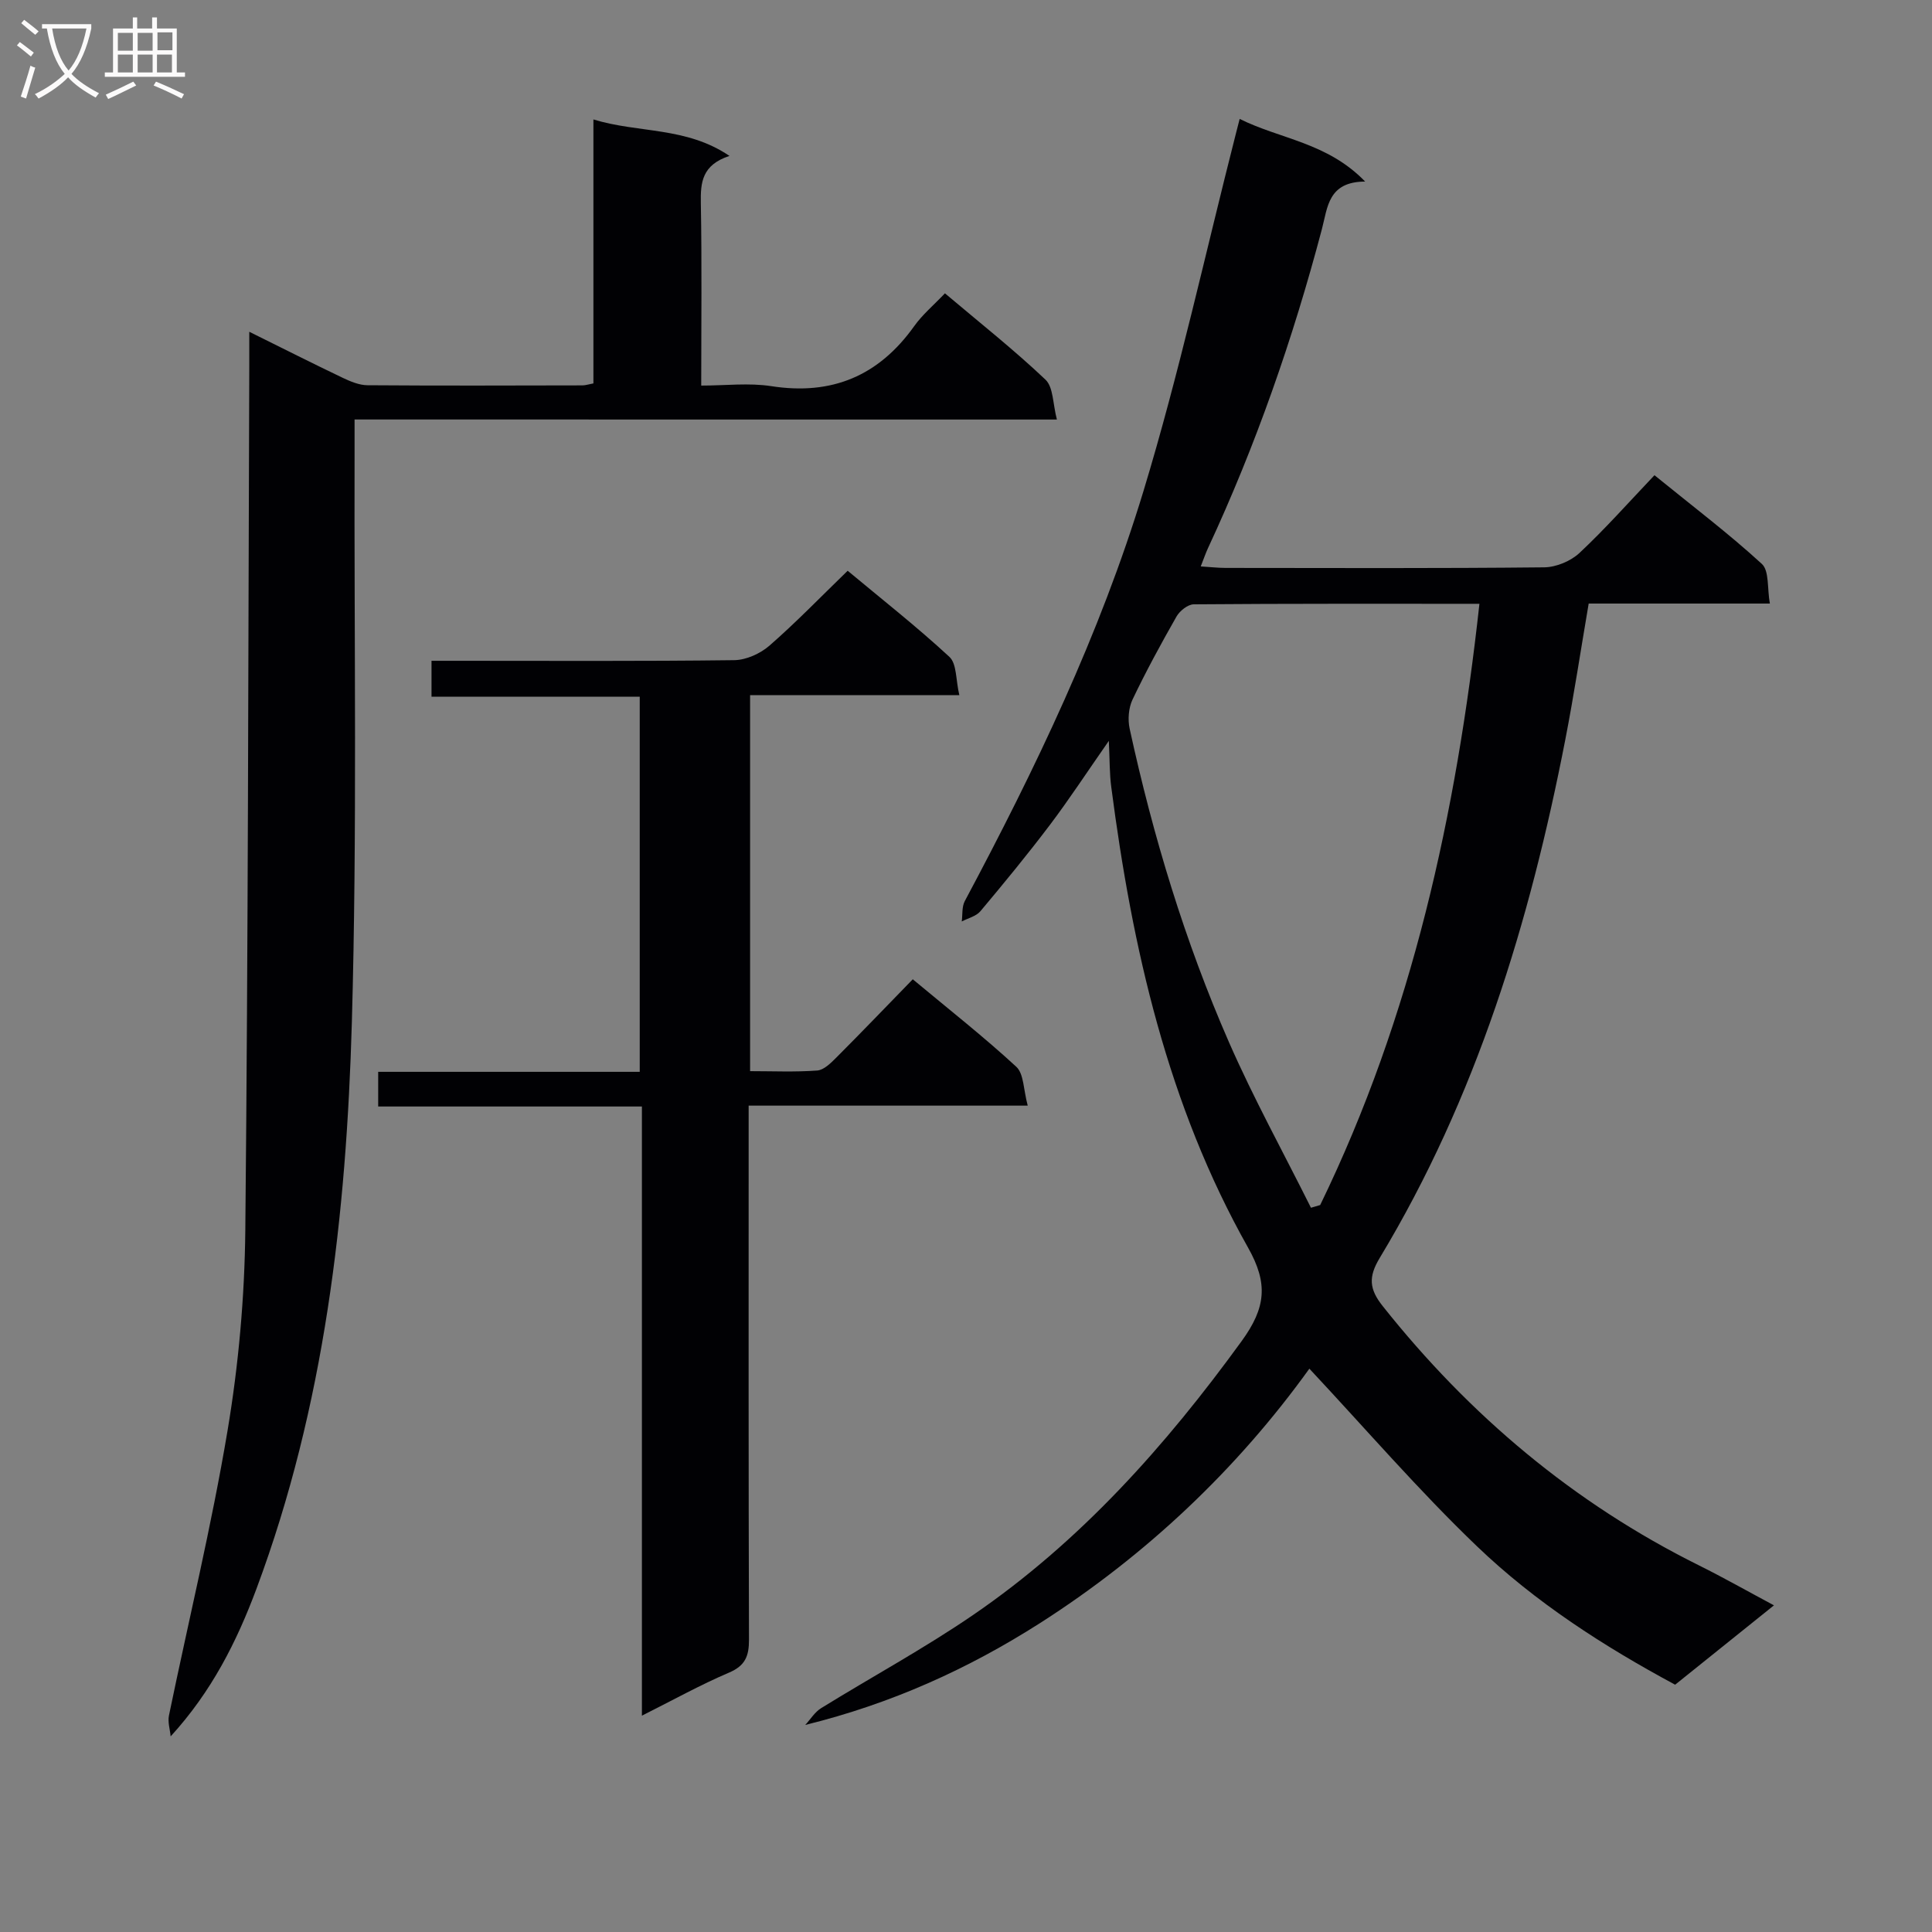 <svg enable-background="new 0 0 400 400" viewBox="0 0 400 400" xmlns="http://www.w3.org/2000/svg"><rect x="0" y="0" width="400" height="400" fill="#808080" stroke="none"/><g fill="#010104"><path d="m229.57 153.39c-4.63 6.64-8.24 12.16-12.2 17.4-4.61 6.1-9.47 12.01-14.39 17.87-.88 1.05-2.55 1.43-3.86 2.12.19-1.42 0-3.04.63-4.22 14.58-27.32 27.98-55.24 36.99-84.88 7.41-24.4 12.85-49.4 19.17-74.14.2-.77.4-1.54.75-2.92 8.42 4.2 18.12 4.85 25.98 12.97-7.68.03-7.76 5.32-8.95 9.83-5.99 22.69-13.68 44.78-23.59 66.07-.48 1.03-.84 2.11-1.5 3.78 1.96.12 3.54.31 5.12.31 22 .02 44 .11 66-.12 2.48-.03 5.5-1.29 7.32-3 5.33-4.99 10.19-10.49 15.5-16.07 8 6.5 15.41 12.11 22.23 18.36 1.56 1.43 1.09 5.06 1.66 8.21-12.97 0-25.08 0-37.51 0-1.65 9.65-3.05 18.98-4.85 28.22-7.34 37.72-18.43 74.13-38.43 107.29-2.36 3.92-2.16 6.43.64 9.95 17.98 22.63 39.54 40.79 65.48 53.68 5.05 2.51 9.97 5.3 15.52 8.27-6.97 5.6-13.63 10.94-20.46 16.43-14.78-7.95-28.92-17.05-41.02-28.65-12.06-11.55-23-24.27-34.71-36.78-14.85 20.65-33.7 38.6-55.9 52.76-14.74 9.39-30.64 16.61-48.47 21 1.08-1.17 1.97-2.66 3.28-3.47 10.45-6.46 21.3-12.34 31.43-19.27 22.24-15.21 39.86-35 55.64-56.73 5.01-6.9 5.53-11.9 1.34-19.33-16.67-29.56-24-62.05-28.33-95.35-.37-2.71-.31-5.47-.51-9.59zm41.85 96.66c.64-.19 1.27-.37 1.91-.56 19.05-39.19 28.19-80.99 32.97-124.48-20.22 0-39.68-.05-59.15.11-1.22.01-2.9 1.35-3.57 2.53-3.21 5.63-6.31 11.33-9.1 17.18-.82 1.73-1.01 4.13-.6 6.03 4.85 22.27 11.43 44.05 20.57 64.93 5.11 11.66 11.28 22.85 16.97 34.26z"/><path d="m73.41 86.85c0 2.86.01 4.83 0 6.81-.11 39.31.55 78.64-.56 117.93-1.13 39.92-5.64 79.52-19.76 117.37-4.08 10.93-9.27 21.26-17.76 30.54-.13-1.44-.63-2.96-.35-4.32 4.05-19.64 8.81-39.16 12.12-58.92 2.3-13.71 3.55-27.74 3.69-41.65.59-59.62.6-119.24.82-178.86.01-2.1 0-4.21 0-7.06 6.95 3.44 13.12 6.56 19.36 9.54 1.6.76 3.41 1.52 5.13 1.53 14.83.11 29.65.06 44.48.03.63 0 1.25-.22 2.28-.41 0-18.06 0-35.99 0-54.65 9.34 2.87 19.16 1.45 28.17 7.55-5.68 1.86-6.01 5.47-5.93 9.75.23 12.31.08 24.63.08 37.8 5.03 0 9.87-.6 14.51.12 12.57 1.95 22.25-2.14 29.59-12.43 1.71-2.4 4.04-4.35 6.36-6.79 7.27 6.14 14.32 11.71 20.81 17.87 1.65 1.56 1.51 5 2.37 8.26-48.91-.01-96.82-.01-145.41-.01z"/><path d="m212.78 228.91c-19.85 0-38.46 0-57.78 0v5.61c0 34.98-.04 69.97.07 104.95.01 3.4-.77 5.4-4.14 6.83-5.91 2.52-11.55 5.66-18.03 8.91 0-42.33 0-83.99 0-126.12-18.48 0-36.39 0-54.6 0 0-2.52 0-4.58 0-7.18h54.15c0-26.07 0-51.62 0-77.67-14.3 0-28.54 0-43.11 0 0-2.56 0-4.62 0-7.43h5.2c19.16 0 38.32.11 57.47-.13 2.47-.03 5.39-1.35 7.29-3 5.5-4.8 10.59-10.07 16.2-15.51 6.97 5.81 14.28 11.55 21.07 17.83 1.54 1.43 1.3 4.77 2.05 7.93-14.89 0-28.95 0-43.32 0v77.84c4.69 0 9.31.21 13.89-.13 1.38-.1 2.83-1.55 3.95-2.67 5.28-5.29 10.46-10.69 15.84-16.22 7.55 6.29 14.74 11.94 21.44 18.12 1.57 1.46 1.46 4.72 2.36 8.04z"/></g><path d="m6.4 11.7c-1-.8-1.9-1.6-2.9-2.3l.6-.7c.9.7 1.9 1.4 2.9 2.2zm-2.1 8.3c.7-2.1 1.4-4.2 2-6.4.2.1.6.3 1 .4-.7 2.3-1.3 4.4-1.9 6.4zm3-12.8c-1.1-.9-2.1-1.7-2.9-2.4l.6-.7c1 .8 2 1.5 3 2.4zm1.4-1.3v-.9h10.2v.9c-.9 4.2-2.3 7.3-4.1 9.4 1.3 1.4 3.2 2.7 5.7 4-.2.2-.4.5-.7.9-2.5-1.4-4.4-2.7-5.7-4.2-1.4 1.5-3.5 3-6.1 4.4 0 0 0 0-.1-.1-.3-.4-.5-.7-.7-.8 2.7-1.3 4.7-2.8 6.2-4.2-1.8-2.2-3-5.3-3.7-9.4zm9.2 0h-7.1c.6 3.8 1.7 6.7 3.4 8.7 1.7-2 2.9-4.8 3.7-8.7z" fill="#fbfafa"/><path d="m31.6 3.6h.9v2.3h4.1v9.1h1.7v.9h-16.6v-.9h1.7v-9.1h4.1v-2.3h.9v2.3h3.1v-2.3zm-4 13.3.6.8c-1.9.9-3.8 1.9-5.8 2.8-.2-.3-.3-.6-.5-.9 2-.9 3.9-1.8 5.7-2.7zm-3.2-10.1v3.7h3.1v-3.7zm0 4.5v3.7h3.1v-3.7zm4.1-4.5v3.7h3.1v-3.7zm0 4.5v3.7h3.1v-3.7zm9.1 9.1c-2.1-1.1-4.1-2-5.8-2.7l.5-.8c2.2.9 4.1 1.8 5.8 2.6zm-1.9-13.7h-3.1v3.7h3.1v-3.6zm-3.2 4.6v3.7h3.1v-3.7z" fill="#fbfafa"/></svg>